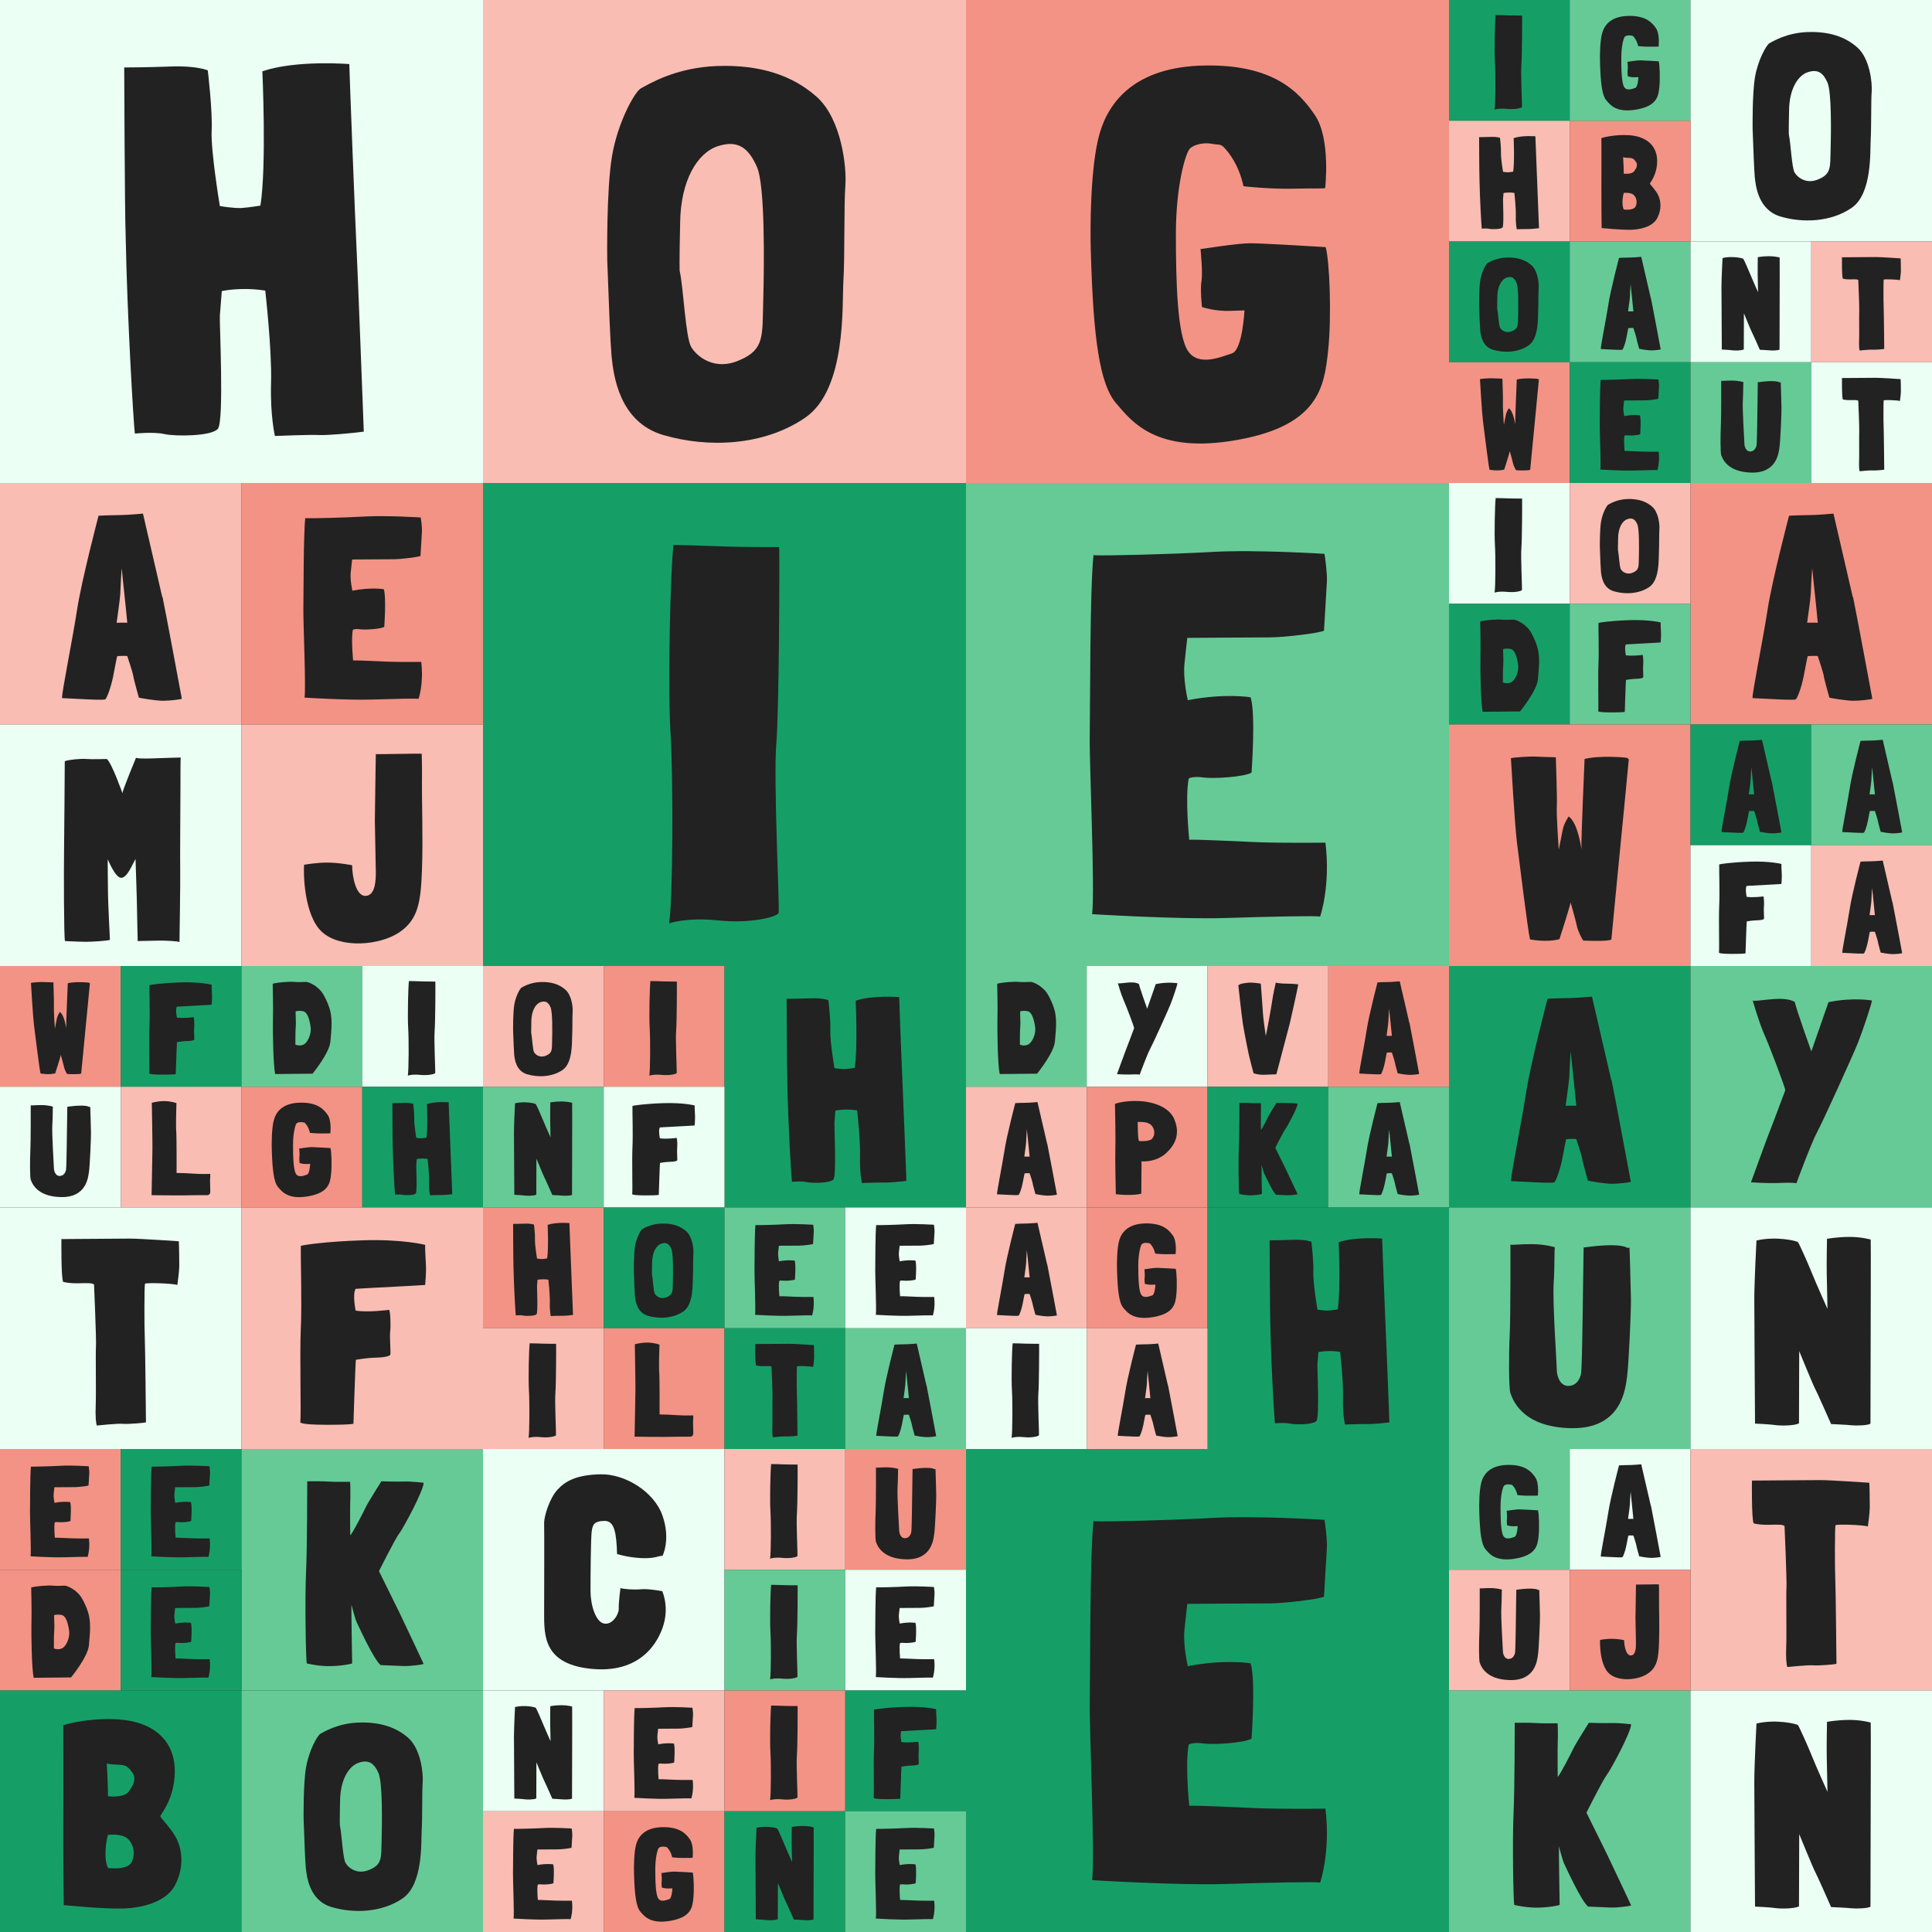 <svg viewBox="0 0 1024 1024"  xmlns="http://www.w3.org/2000/svg">
<rect x="0" y="0" width="1024" height="1024" fill="#333333" stroke="none"/>
<defs>
<g x_x="x" id="alphabet406" fill="#222"><g x_x="x"><rect x="0" y="0" width="256" height="256" fill="#EBFFF4"/>
<g x_x="x" transform="translate(62 25) scale(0.256)"><path d="M18 392 c3 162 16 384 19 408 0 0 39 -4 61 1 s98 5 111 -11 3 -220 4 -234 4 -51 4 -51 c0 0 39 -9 90 -1 0 0 14 123 12 191 s8 110 8 110 c0 0 73 -3 91 -2 s71 -4 93 -7 c0 0 -13 -344 -15 -379 s-15 -371 -15 -382 c0 0 -110 -9 -180 15 0 0 9 195 -4 278 0 0 -24 4 -39 5 s-45 -4 -45 -4 c0 0 -19 -114 -17 -156 s-8 -125 -8 -125 c0 0 -23 -10 -76 -8 s-97 2 -97 2 c0 0 1 302 3 349 Z"/>
</g>
</g>
<g x_x="x"><rect x="256" y="0" width="256" height="256" fill="#F9BDB3"/>
<g x_x="x" transform="translate(318 25) scale(0.256)"><path d="M450 104 c-51 -46 -119 -68 -207 -65 -88 3 -144 39 -158 46 -13 7 -48 70 -60 140 s-10 215 -10 215 c4 109 6 162 9 200 4 38 15 136 107 163 92 27 208 23 294 -36 s76 -234 79 -284 c3 -49 1 -157 4 -196 3 -39 -8 -137 -58 -183 Zm-112 421 c-2 73 3 101 -49 123 -51 23 -88 -7 -100 -27 -12 -20 -16 -122 -24 -158 0 0 -1 -14 1 -100 1 -86 35 -144 78 -158 43 -14 64 5 81 43 s15 204 13 277 Z"/>
</g>
</g>
<g x_x="x"><rect x="512" y="0" width="256" height="256" fill="#F39385"/>
<g x_x="x" transform="translate(570 25) scale(0.256)"><path d="M32 427 c5 175 18 270 52 310 s85 106 252 76 179 -109 187 -183 3 -190 -5 -216 c0 0 -129 -8 -156 -8 s-94 11 -103 12 c0 0 5 49 2 66 s1 54 1 54 c0 0 26 9 57 8 l31 -1 s-4 82 -26 89 -69 28 -91 -5 -25 -141 -25 -242 20 -168 29 -177 30 -13 45 -10 18 -1 27 9 29 34 39 79 c0 0 53 6 103 5 s55 0 66 -1 c0 0 12 -102 -21 -151 S409 35 266 38 69 113 50 179 s-20 194 -18 249 Z"/>
</g>
</g>
<g x_x="x"><rect x="768" y="0" width="64" height="64" fill="#159F67"/>
<g x_x="x" transform="translate(791 6) scale(0.064)"><path d="M27 33 c-6 47 -12 291 -6 386 s5 351 -3 395 c0 0 37 -13 102 -6 s123 -7 125 -16 -11 -279 -5 -348 7 -389 6 -409 c0 0 -72 0 -105 -1 s-107 -4 -115 -3 Z"/>
</g>
</g>
<g x_x="x"><rect x="832" y="0" width="64" height="64" fill="#66CA96"/>
<g x_x="x" transform="translate(846 6) scale(0.064)"><path d="M32 427 c5 175 18 270 52 310 s85 106 252 76 179 -109 187 -183 3 -190 -5 -216 c0 0 -129 -8 -156 -8 s-94 11 -103 12 c0 0 5 49 2 66 s1 54 1 54 c0 0 26 9 57 8 l31 -1 s-4 82 -26 89 -69 28 -91 -5 -25 -141 -25 -242 20 -168 29 -177 30 -13 45 -10 18 -1 27 9 29 34 39 79 c0 0 53 6 103 5 s55 0 66 -1 c0 0 12 -102 -21 -151 S409 35 266 38 69 113 50 179 s-20 194 -18 249 Z"/>
</g>
</g>
<g x_x="x"><rect x="896" y="0" width="128" height="128" fill="#EBFFF4"/>
<g x_x="x" transform="translate(927 12) scale(0.128)"><path d="M450 104 c-51 -46 -119 -68 -207 -65 -88 3 -144 39 -158 46 -13 7 -48 70 -60 140 s-10 215 -10 215 c4 109 6 162 9 200 4 38 15 136 107 163 92 27 208 23 294 -36 s76 -234 79 -284 c3 -49 1 -157 4 -196 3 -39 -8 -137 -58 -183 Zm-112 421 c-2 73 3 101 -49 123 -51 23 -88 -7 -100 -27 -12 -20 -16 -122 -24 -158 0 0 -1 -14 1 -100 1 -86 35 -144 78 -158 43 -14 64 5 81 43 s15 204 13 277 Z"/>
</g>
</g>
<g x_x="x"><rect x="768" y="64" width="64" height="64" fill="#F9BDB3"/>
<g x_x="x" transform="translate(783 70) scale(0.064)"><path d="M18 392 c3 162 16 384 19 408 0 0 39 -4 61 1 s98 5 111 -11 3 -220 4 -234 4 -51 4 -51 c0 0 39 -9 90 -1 0 0 14 123 12 191 s8 110 8 110 c0 0 73 -3 91 -2 s71 -4 93 -7 c0 0 -13 -344 -15 -379 s-15 -371 -15 -382 c0 0 -110 -9 -180 15 0 0 9 195 -4 278 0 0 -24 4 -39 5 s-45 -4 -45 -4 c0 0 -19 -114 -17 -156 s-8 -125 -8 -125 c0 0 -23 -10 -76 -8 s-97 2 -97 2 c0 0 1 302 3 349 Z"/>
</g>
</g>
<g x_x="x"><rect x="832" y="64" width="64" height="64" fill="#F39385"/>
<g x_x="x" transform="translate(848 70) scale(0.064)"><path d="M483 523 c-22 -44 -67 -88 -69 -95 -2 -8 51 -59 59 -165 8 -106 -40 -186 -145 -221 C222 7 67 32 12 50 c0 0 1 334 0 402 s2 343 2 343 c0 0 163 16 240 14 77 -1 183 -24 221 -97 38 -73 29 -144 8 -188 Zm-187 92 c-17 38 -99 26 -99 26 -19 -41 -7 -114 0 -137 0 0 53 -6 78 13 25 19 38 60 21 98 Zm-12 -291 c-22 29 -87 20 -87 20 1 -18 -3 -111 -5 -136 13 5 32 4 55 6 23 1 36 10 51 32 16 22 8 50 -15 78 Z"/>
</g>
</g>
<g x_x="x"><rect x="768" y="128" width="64" height="64" fill="#159F67"/>
<g x_x="x" transform="translate(783 134) scale(0.064)"><path d="M450 104 c-51 -46 -119 -68 -207 -65 -88 3 -144 39 -158 46 -13 7 -48 70 -60 140 s-10 215 -10 215 c4 109 6 162 9 200 4 38 15 136 107 163 92 27 208 23 294 -36 s76 -234 79 -284 c3 -49 1 -157 4 -196 3 -39 -8 -137 -58 -183 Zm-112 421 c-2 73 3 101 -49 123 -51 23 -88 -7 -100 -27 -12 -20 -16 -122 -24 -158 0 0 -1 -14 1 -100 1 -86 35 -144 78 -158 43 -14 64 5 81 43 s15 204 13 277 Z"/>
</g>
</g>
<g x_x="x"><rect x="832" y="128" width="64" height="64" fill="#66CA96"/>
<g x_x="x" transform="translate(848 134) scale(0.064)"><path d="M422 379 c-11 -46 -78 -339 -80 -346 0 0 -67 6 -94 6 s-85 2 -90 3 c0 0 -70 266 -89 390 C50 556 4 781 7 797 c0 0 63 3 82 4 18 1 91 5 97 1 s23 -47 33 -97 c10 -50 14 -77 17 -82 0 0 36 -2 41 0 0 0 23 68 25 83 s23 88 23 89 c1 1 69 13 100 13 s74 -6 78 -8 c0 0 -70 -376 -80 -422 Zm-189 106 c1 -11 14 -97 15 -119 1 -22 3 -71 6 -107 0 0 9 92 11 107 2 15 12 119 12 119 -6 -1 -45 0 -45 0 Z"/>
</g>
</g>
<g x_x="x"><rect x="896" y="128" width="64" height="64" fill="#EBFFF4"/>
<g x_x="x" transform="translate(911 134) scale(0.064)"><path d="M31 43 s-9 170 -9 243 3 503 3 515 c0 0 65 3 83 6 s78 4 99 -7 c0 0 1 -286 1 -299 0 0 58 142 65 154 s67 148 67 148 c0 0 69 3 85 5 s70 1 78 -7 c0 0 1 -404 1 -434 s1 -316 0 -328 c0 0 -37 -11 -88 -11 s-93 8 -93 8 c0 0 -2 109 -1 145 s3 145 3 145 c0 0 -52 -116 -64 -147 s-53 -123 -58 -129 S110 24 31 43 Z"/>
</g>
</g>
<g x_x="x"><rect x="960" y="128" width="64" height="64" fill="#F9BDB3"/>
<g x_x="x" transform="translate(975 134) scale(0.064)"><path d="M20 36 s-2 158 7 178 c0 0 21 7 65 6 s54 -1 63 5 c0 0 10 228 8 257 s1 195 -1 241 1 81 5 86 c0 0 85 -9 107 -7 s90 -4 96 -6 c0 0 -3 -321 -5 -356 s-2 -213 1 -218 113 -2 134 5 c0 0 8 -57 8 -79 s-1 -97 -2 -102 c0 0 -162 -11 -202 -11 s-285 2 -285 2 Z"/>
</g>
</g>
<g x_x="x"><rect x="768" y="192" width="64" height="64" fill="#F39385"/>
<g x_x="x" transform="translate(783 198) scale(0.064)"><path d="M22 46 s16 278 25 349 46 371 54 401 c0 0 67 14 122 -1 0 0 43 -133 46 -152 0 0 22 76 26 97 s22 57 27 61 c0 0 108 5 116 -5 0 0 39 -407 41 -424 s31 -319 31 -321 -6 -6 -9 -7 -110 -11 -174 5 c0 0 -15 340 -13 374 0 0 -14 -110 -53 -136 0 0 -20 29 -25 57 s-16 81 -16 81 c0 0 -10 -144 -8 -180 s-4 -197 -4 -203 c0 0 -77 -2 -89 -3 s-86 3 -98 7 Z"/>
</g>
</g>
<g x_x="x"><rect x="832" y="192" width="64" height="64" fill="#159F67"/>
<g x_x="x" transform="translate(847 198) scale(0.064)"><path d="M22 50 c-8 68 -7 324 -8 377 s11 317 5 368 c0 0 179 11 275 8 s188 -5 197 -3 c0 0 22 -63 11 -153 0 0 -89 1 -140 -1 s-125 -6 -142 -5 c0 0 -9 -88 -1 -127 0 0 9 -5 30 -2 s85 -1 100 -10 c0 0 9 -123 -2 -156 0 0 -53 -9 -130 6 0 0 -10 -43 -7 -74 s6 -55 6 -55 c0 0 139 -1 170 -1 s105 -9 113 -14 c0 0 5 -83 6 -101 s-4 -52 -5 -58 c0 0 -142 -9 -231 -4 s-218 8 -246 7 Z"/>
</g>
</g>
<g x_x="x"><rect x="896" y="192" width="64" height="64" fill="#66CA96"/>
<g x_x="x" transform="translate(911 198) scale(0.064)"><path d="M20 61 s1 294 -3 373 -4 224 3 241 40 141 251 145 225 -164 232 -214 17 -280 16 -321 -5 -204 -6 -212 h-10 s-24 -23 -180 -1 c0 0 -5 328 -5 348 s-3 157 -5 171 -13 52 -51 54 -50 -43 -50 -66 -18 -280 -13 -358 2 -141 5 -150 c0 0 -40 -13 -95 -13 s-74 4 -89 2 Z"/>
</g>
</g>
<g x_x="x"><rect x="960" y="192" width="64" height="64" fill="#EBFFF4"/>
<g x_x="x" transform="translate(975 198) scale(0.064)"><path d="M20 36 s-2 158 7 178 c0 0 21 7 65 6 s54 -1 63 5 c0 0 10 228 8 257 s1 195 -1 241 1 81 5 86 c0 0 85 -9 107 -7 s90 -4 96 -6 c0 0 -3 -321 -5 -356 s-2 -213 1 -218 113 -2 134 5 c0 0 8 -57 8 -79 s-1 -97 -2 -102 c0 0 -162 -11 -202 -11 s-285 2 -285 2 Z"/>
</g>
</g>
<g x_x="x"><rect x="0" y="256" width="128" height="128" fill="#F9BDB3"/>
<g x_x="x" transform="translate(32 268) scale(0.128)"><path d="M422 379 c-11 -46 -78 -339 -80 -346 0 0 -67 6 -94 6 s-85 2 -90 3 c0 0 -70 266 -89 390 C50 556 4 781 7 797 c0 0 63 3 82 4 18 1 91 5 97 1 s23 -47 33 -97 c10 -50 14 -77 17 -82 0 0 36 -2 41 0 0 0 23 68 25 83 s23 88 23 89 c1 1 69 13 100 13 s74 -6 78 -8 c0 0 -70 -376 -80 -422 Zm-189 106 c1 -11 14 -97 15 -119 1 -22 3 -71 6 -107 0 0 9 92 11 107 2 15 12 119 12 119 -6 -1 -45 0 -45 0 Z"/>
</g>
</g>
<g x_x="x"><rect x="128" y="256" width="128" height="128" fill="#F39385"/>
<g x_x="x" transform="translate(159 268) scale(0.128)"><path d="M22 50 c-8 68 -7 324 -8 377 s11 317 5 368 c0 0 179 11 275 8 s188 -5 197 -3 c0 0 22 -63 11 -153 0 0 -89 1 -140 -1 s-125 -6 -142 -5 c0 0 -9 -88 -1 -127 0 0 9 -5 30 -2 s85 -1 100 -10 c0 0 9 -123 -2 -156 0 0 -53 -9 -130 6 0 0 -10 -43 -7 -74 s6 -55 6 -55 c0 0 139 -1 170 -1 s105 -9 113 -14 c0 0 5 -83 6 -101 s-4 -52 -5 -58 c0 0 -142 -9 -231 -4 s-218 8 -246 7 Z"/>
</g>
</g>
<g x_x="x"><rect x="256" y="256" width="256" height="256" fill="#159F67"/>
<g x_x="x" transform="translate(350 281) scale(0.256)"><path d="M27 33 c-6 47 -12 291 -6 386 s5 351 -3 395 c0 0 37 -13 102 -6 s123 -7 125 -16 -11 -279 -5 -348 7 -389 6 -409 c0 0 -72 0 -105 -1 s-107 -4 -115 -3 Z"/>
</g>
</g>
<g x_x="x"><rect x="512" y="256" width="256" height="256" fill="#66CA96"/>
<g x_x="x" transform="translate(574 281) scale(0.256)"><path d="M22 50 c-8 68 -7 324 -8 377 s11 317 5 368 c0 0 179 11 275 8 s188 -5 197 -3 c0 0 22 -63 11 -153 0 0 -89 1 -140 -1 s-125 -6 -142 -5 c0 0 -9 -88 -1 -127 0 0 9 -5 30 -2 s85 -1 100 -10 c0 0 9 -123 -2 -156 0 0 -53 -9 -130 6 0 0 -10 -43 -7 -74 s6 -55 6 -55 c0 0 139 -1 170 -1 s105 -9 113 -14 c0 0 5 -83 6 -101 s-4 -52 -5 -58 c0 0 -142 -9 -231 -4 s-218 8 -246 7 Z"/>
</g>
</g>
<g x_x="x"><rect x="768" y="256" width="64" height="64" fill="#EBFFF4"/>
<g x_x="x" transform="translate(791 262) scale(0.064)"><path d="M27 33 c-6 47 -12 291 -6 386 s5 351 -3 395 c0 0 37 -13 102 -6 s123 -7 125 -16 -11 -279 -5 -348 7 -389 6 -409 c0 0 -72 0 -105 -1 s-107 -4 -115 -3 Z"/>
</g>
</g>
<g x_x="x"><rect x="832" y="256" width="64" height="64" fill="#F9BDB3"/>
<g x_x="x" transform="translate(847 262) scale(0.064)"><path d="M450 104 c-51 -46 -119 -68 -207 -65 -88 3 -144 39 -158 46 -13 7 -48 70 -60 140 s-10 215 -10 215 c4 109 6 162 9 200 4 38 15 136 107 163 92 27 208 23 294 -36 s76 -234 79 -284 c3 -49 1 -157 4 -196 3 -39 -8 -137 -58 -183 Zm-112 421 c-2 73 3 101 -49 123 -51 23 -88 -7 -100 -27 -12 -20 -16 -122 -24 -158 0 0 -1 -14 1 -100 1 -86 35 -144 78 -158 43 -14 64 5 81 43 s15 204 13 277 Z"/>
</g>
</g>
<g x_x="x"><rect x="896" y="256" width="128" height="128" fill="#F39385"/>
<g x_x="x" transform="translate(928 268) scale(0.128)"><path d="M422 379 c-11 -46 -78 -339 -80 -346 0 0 -67 6 -94 6 s-85 2 -90 3 c0 0 -70 266 -89 390 C50 556 4 781 7 797 c0 0 63 3 82 4 18 1 91 5 97 1 s23 -47 33 -97 c10 -50 14 -77 17 -82 0 0 36 -2 41 0 0 0 23 68 25 83 s23 88 23 89 c1 1 69 13 100 13 s74 -6 78 -8 c0 0 -70 -376 -80 -422 Zm-189 106 c1 -11 14 -97 15 -119 1 -22 3 -71 6 -107 0 0 9 92 11 107 2 15 12 119 12 119 -6 -1 -45 0 -45 0 Z"/>
</g>
</g>
<g x_x="x"><rect x="768" y="320" width="64" height="64" fill="#159F67"/>
<g x_x="x" transform="translate(783 326) scale(0.064)"><path d="M485 228 c-43 -102 -61 -117 -92 -144 -31 -27 -73 -44 -87 -46 -14 -1 -63 4 -102 0 -39 -4 -137 3 -180 15 0 0 5 211 2 300 -2 90 2 379 19 448 0 0 296 -3 309 -3 0 0 141 -172 148 -267 s25 -202 -18 -303 ZM279 557 c-31 16 -67 1 -67 1 0 -3 -1 -114 3 -150 3 -36 -2 -91 -1 -126 0 0 28 -9 63 -1 s52 68 61 130 c9 61 -27 131 -58 146 Z"/>
</g>
</g>
<g x_x="x"><rect x="832" y="320" width="64" height="64" fill="#66CA96"/>
<g x_x="x" transform="translate(846 326) scale(0.064)"><path d="M19 65 c-1 60 5 238 0 343 s2 355 -2 386 c0 0 -14 12 111 12 s109 -6 109 -6 c0 0 8 -251 10 -263 0 0 41 -8 82 -9 s56 -7 60 -11 -3 -74 0 -97 1 -80 -4 -90 c0 0 -90 12 -139 3 0 0 -14 -68 0 -90 0 0 135 -8 165 -9 s122 -7 123 -7 c0 0 5 -53 3 -84 s-4 -77 -3 -82 c0 0 -92 -24 -255 -19 S29 62 19 65 Z"/>
</g>
</g>
<g x_x="x"><rect x="0" y="384" width="128" height="128" fill="#EBFFF4"/>
<g x_x="x" transform="translate(31 396) scale(0.128)"><path d="M26 59 s-2 317 -3 377 -1 359 4 367 c0 0 63 3 88 3 s88 -4 98 -8 c0 0 -8 -160 -8 -191 s-2 -138 -1 -143 c0 0 31 78 56 77 s44 -52 59 -78 c0 0 6 177 6 202 s3 129 3 138 c0 0 76 -2 95 -2 s70 2 78 6 c0 0 4 -255 3 -297 s1 -311 1 -339 0 -124 1 -128 c0 0 -81 2 -100 3 s-76 3 -85 -2 c0 0 -57 137 -56 147 0 0 -45 -127 -65 -142 0 0 -61 2 -84 0 s-75 3 -89 9 Z"/>
</g>
</g>
<g x_x="x"><rect x="128" y="384" width="128" height="128" fill="#F9BDB3"/>
<g x_x="x" transform="translate(159 396) scale(0.128)"><path d="M17 486 c-3 30 -2 211 75 280 s239 55 319 1 89 -128 94 -258 -1 -300 0 -360 -1 -122 -1 -122 c0 0 -63 0 -97 1 s-93 1 -93 1 c0 0 -4 247 -4 277 s4 181 4 212 -1 96 -42 98 -56 -82 -56 -127 c0 0 -55 -11 -103 -11 s-95 9 -95 9 Z"/>
</g>
</g>
<g x_x="x"><rect x="768" y="384" width="128" height="128" fill="#F39385"/>
<g x_x="x" transform="translate(798 396) scale(0.128)"><path d="M22 46 s16 278 25 349 46 371 54 401 c0 0 67 14 122 -1 0 0 43 -133 46 -152 0 0 22 76 26 97 s22 57 27 61 c0 0 108 5 116 -5 0 0 39 -407 41 -424 s31 -319 31 -321 -6 -6 -9 -7 -110 -11 -174 5 c0 0 -15 340 -13 374 0 0 -14 -110 -53 -136 0 0 -20 29 -25 57 s-16 81 -16 81 c0 0 -10 -144 -8 -180 s-4 -197 -4 -203 c0 0 -77 -2 -89 -3 s-86 3 -98 7 Z"/>
</g>
</g>
<g x_x="x"><rect x="896" y="384" width="64" height="64" fill="#159F67"/>
<g x_x="x" transform="translate(912 390) scale(0.064)"><path d="M422 379 c-11 -46 -78 -339 -80 -346 0 0 -67 6 -94 6 s-85 2 -90 3 c0 0 -70 266 -89 390 C50 556 4 781 7 797 c0 0 63 3 82 4 18 1 91 5 97 1 s23 -47 33 -97 c10 -50 14 -77 17 -82 0 0 36 -2 41 0 0 0 23 68 25 83 s23 88 23 89 c1 1 69 13 100 13 s74 -6 78 -8 c0 0 -70 -376 -80 -422 Zm-189 106 c1 -11 14 -97 15 -119 1 -22 3 -71 6 -107 0 0 9 92 11 107 2 15 12 119 12 119 -6 -1 -45 0 -45 0 Z"/>
</g>
</g>
<g x_x="x"><rect x="960" y="384" width="64" height="64" fill="#66CA96"/>
<g x_x="x" transform="translate(976 390) scale(0.064)"><path d="M422 379 c-11 -46 -78 -339 -80 -346 0 0 -67 6 -94 6 s-85 2 -90 3 c0 0 -70 266 -89 390 C50 556 4 781 7 797 c0 0 63 3 82 4 18 1 91 5 97 1 s23 -47 33 -97 c10 -50 14 -77 17 -82 0 0 36 -2 41 0 0 0 23 68 25 83 s23 88 23 89 c1 1 69 13 100 13 s74 -6 78 -8 c0 0 -70 -376 -80 -422 Zm-189 106 c1 -11 14 -97 15 -119 1 -22 3 -71 6 -107 0 0 9 92 11 107 2 15 12 119 12 119 -6 -1 -45 0 -45 0 Z"/>
</g>
</g>
<g x_x="x"><rect x="896" y="448" width="64" height="64" fill="#EBFFF4"/>
<g x_x="x" transform="translate(910 454) scale(0.064)"><path d="M19 65 c-1 60 5 238 0 343 s2 355 -2 386 c0 0 -14 12 111 12 s109 -6 109 -6 c0 0 8 -251 10 -263 0 0 41 -8 82 -9 s56 -7 60 -11 -3 -74 0 -97 1 -80 -4 -90 c0 0 -90 12 -139 3 0 0 -14 -68 0 -90 0 0 135 -8 165 -9 s122 -7 123 -7 c0 0 5 -53 3 -84 s-4 -77 -3 -82 c0 0 -92 -24 -255 -19 S29 62 19 65 Z"/>
</g>
</g>
<g x_x="x"><rect x="960" y="448" width="64" height="64" fill="#F9BDB3"/>
<g x_x="x" transform="translate(976 454) scale(0.064)"><path d="M422 379 c-11 -46 -78 -339 -80 -346 0 0 -67 6 -94 6 s-85 2 -90 3 c0 0 -70 266 -89 390 C50 556 4 781 7 797 c0 0 63 3 82 4 18 1 91 5 97 1 s23 -47 33 -97 c10 -50 14 -77 17 -82 0 0 36 -2 41 0 0 0 23 68 25 83 s23 88 23 89 c1 1 69 13 100 13 s74 -6 78 -8 c0 0 -70 -376 -80 -422 Zm-189 106 c1 -11 14 -97 15 -119 1 -22 3 -71 6 -107 0 0 9 92 11 107 2 15 12 119 12 119 -6 -1 -45 0 -45 0 Z"/>
</g>
</g>
<g x_x="x"><rect x="0" y="512" width="64" height="64" fill="#F39385"/>
<g x_x="x" transform="translate(15 518) scale(0.064)"><path d="M22 46 s16 278 25 349 46 371 54 401 c0 0 67 14 122 -1 0 0 43 -133 46 -152 0 0 22 76 26 97 s22 57 27 61 c0 0 108 5 116 -5 0 0 39 -407 41 -424 s31 -319 31 -321 -6 -6 -9 -7 -110 -11 -174 5 c0 0 -15 340 -13 374 0 0 -14 -110 -53 -136 0 0 -20 29 -25 57 s-16 81 -16 81 c0 0 -10 -144 -8 -180 s-4 -197 -4 -203 c0 0 -77 -2 -89 -3 s-86 3 -98 7 Z"/>
</g>
</g>
<g x_x="x"><rect x="64" y="512" width="64" height="64" fill="#159F67"/>
<g x_x="x" transform="translate(78 518) scale(0.064)"><path d="M19 65 c-1 60 5 238 0 343 s2 355 -2 386 c0 0 -14 12 111 12 s109 -6 109 -6 c0 0 8 -251 10 -263 0 0 41 -8 82 -9 s56 -7 60 -11 -3 -74 0 -97 1 -80 -4 -90 c0 0 -90 12 -139 3 0 0 -14 -68 0 -90 0 0 135 -8 165 -9 s122 -7 123 -7 c0 0 5 -53 3 -84 s-4 -77 -3 -82 c0 0 -92 -24 -255 -19 S29 62 19 65 Z"/>
</g>
</g>
<g x_x="x"><rect x="128" y="512" width="64" height="64" fill="#66CA96"/>
<g x_x="x" transform="translate(143 518) scale(0.064)"><path d="M485 228 c-43 -102 -61 -117 -92 -144 -31 -27 -73 -44 -87 -46 -14 -1 -63 4 -102 0 -39 -4 -137 3 -180 15 0 0 5 211 2 300 -2 90 2 379 19 448 0 0 296 -3 309 -3 0 0 141 -172 148 -267 s25 -202 -18 -303 ZM279 557 c-31 16 -67 1 -67 1 0 -3 -1 -114 3 -150 3 -36 -2 -91 -1 -126 0 0 28 -9 63 -1 s52 68 61 130 c9 61 -27 131 -58 146 Z"/>
</g>
</g>
<g x_x="x"><rect x="192" y="512" width="64" height="64" fill="#EBFFF4"/>
<g x_x="x" transform="translate(215 518) scale(0.064)"><path d="M27 33 c-6 47 -12 291 -6 386 s5 351 -3 395 c0 0 37 -13 102 -6 s123 -7 125 -16 -11 -279 -5 -348 7 -389 6 -409 c0 0 -72 0 -105 -1 s-107 -4 -115 -3 Z"/>
</g>
</g>
<g x_x="x"><rect x="256" y="512" width="64" height="64" fill="#F9BDB3"/>
<g x_x="x" transform="translate(271 518) scale(0.064)"><path d="M450 104 c-51 -46 -119 -68 -207 -65 -88 3 -144 39 -158 46 -13 7 -48 70 -60 140 s-10 215 -10 215 c4 109 6 162 9 200 4 38 15 136 107 163 92 27 208 23 294 -36 s76 -234 79 -284 c3 -49 1 -157 4 -196 3 -39 -8 -137 -58 -183 Zm-112 421 c-2 73 3 101 -49 123 -51 23 -88 -7 -100 -27 -12 -20 -16 -122 -24 -158 0 0 -1 -14 1 -100 1 -86 35 -144 78 -158 43 -14 64 5 81 43 s15 204 13 277 Z"/>
</g>
</g>
<g x_x="x"><rect x="320" y="512" width="64" height="64" fill="#F39385"/>
<g x_x="x" transform="translate(343 518) scale(0.064)"><path d="M27 33 c-6 47 -12 291 -6 386 s5 351 -3 395 c0 0 37 -13 102 -6 s123 -7 125 -16 -11 -279 -5 -348 7 -389 6 -409 c0 0 -72 0 -105 -1 s-107 -4 -115 -3 Z"/>
</g>
</g>
<g x_x="x"><rect x="384" y="512" width="128" height="128" fill="#159F67"/>
<g x_x="x" transform="translate(415 524) scale(0.128)"><path d="M18 392 c3 162 16 384 19 408 0 0 39 -4 61 1 s98 5 111 -11 3 -220 4 -234 4 -51 4 -51 c0 0 39 -9 90 -1 0 0 14 123 12 191 s8 110 8 110 c0 0 73 -3 91 -2 s71 -4 93 -7 c0 0 -13 -344 -15 -379 s-15 -371 -15 -382 c0 0 -110 -9 -180 15 0 0 9 195 -4 278 0 0 -24 4 -39 5 s-45 -4 -45 -4 c0 0 -19 -114 -17 -156 s-8 -125 -8 -125 c0 0 -23 -10 -76 -8 s-97 2 -97 2 c0 0 1 302 3 349 Z"/>
</g>
</g>
<g x_x="x"><rect x="512" y="512" width="64" height="64" fill="#66CA96"/>
<g x_x="x" transform="translate(527 518) scale(0.064)"><path d="M485 228 c-43 -102 -61 -117 -92 -144 -31 -27 -73 -44 -87 -46 -14 -1 -63 4 -102 0 -39 -4 -137 3 -180 15 0 0 5 211 2 300 -2 90 2 379 19 448 0 0 296 -3 309 -3 0 0 141 -172 148 -267 s25 -202 -18 -303 ZM279 557 c-31 16 -67 1 -67 1 0 -3 -1 -114 3 -150 3 -36 -2 -91 -1 -126 0 0 28 -9 63 -1 s52 68 61 130 c9 61 -27 131 -58 146 Z"/>
</g>
</g>
<g x_x="x"><rect x="576" y="512" width="64" height="64" fill="#EBFFF4"/>
<g x_x="x" transform="translate(591 518) scale(0.064)"><path d="M23 48 s25 89 48 141 87 220 87 232 c0 0 -59 158 -67 177 S18 797 16 802 c0 0 66 4 100 3 s74 -3 88 1 c0 0 63 -170 85 -210 S438 277 459 224 s57 -161 58 -175 c0 0 -78 -14 -180 7 0 0 -69 199 -71 204 0 0 -66 -184 -68 -204 0 0 -21 -18 -85 -13 s-64 8 -91 7 Z"/>
</g>
</g>
<g x_x="x"><rect x="640" y="512" width="64" height="64" fill="#F9BDB3"/>
<g x_x="x" transform="translate(655 518) scale(0.064)"><path d="M21 66 s26 245 38 321 47 250 53 272 33 132 35 135 51 15 90 13 94 -4 99 -4 c0 0 104 -394 111 -421 S518 69 517 57 c0 0 -15 1 -23 -1 s-66 -4 -91 -4 -63 -5 -72 -8 c0 0 -25 112 -29 146 s-49 286 -54 295 c0 0 -22 -152 -23 -183 s-18 -244 -18 -250 c0 0 -69 -12 -108 -7 s-66 8 -76 21 Z"/>
</g>
</g>
<g x_x="x"><rect x="704" y="512" width="64" height="64" fill="#F39385"/>
<g x_x="x" transform="translate(720 518) scale(0.064)"><path d="M422 379 c-11 -46 -78 -339 -80 -346 0 0 -67 6 -94 6 s-85 2 -90 3 c0 0 -70 266 -89 390 C50 556 4 781 7 797 c0 0 63 3 82 4 18 1 91 5 97 1 s23 -47 33 -97 c10 -50 14 -77 17 -82 0 0 36 -2 41 0 0 0 23 68 25 83 s23 88 23 89 c1 1 69 13 100 13 s74 -6 78 -8 c0 0 -70 -376 -80 -422 Zm-189 106 c1 -11 14 -97 15 -119 1 -22 3 -71 6 -107 0 0 9 92 11 107 2 15 12 119 12 119 -6 -1 -45 0 -45 0 Z"/>
</g>
</g>
<g x_x="x"><rect x="768" y="512" width="128" height="128" fill="#159F67"/>
<g x_x="x" transform="translate(800 524) scale(0.128)"><path d="M422 379 c-11 -46 -78 -339 -80 -346 0 0 -67 6 -94 6 s-85 2 -90 3 c0 0 -70 266 -89 390 C50 556 4 781 7 797 c0 0 63 3 82 4 18 1 91 5 97 1 s23 -47 33 -97 c10 -50 14 -77 17 -82 0 0 36 -2 41 0 0 0 23 68 25 83 s23 88 23 89 c1 1 69 13 100 13 s74 -6 78 -8 c0 0 -70 -376 -80 -422 Zm-189 106 c1 -11 14 -97 15 -119 1 -22 3 -71 6 -107 0 0 9 92 11 107 2 15 12 119 12 119 -6 -1 -45 0 -45 0 Z"/>
</g>
</g>
<g x_x="x"><rect x="896" y="512" width="128" height="128" fill="#66CA96"/>
<g x_x="x" transform="translate(926 524) scale(0.128)"><path d="M23 48 s25 89 48 141 87 220 87 232 c0 0 -59 158 -67 177 S18 797 16 802 c0 0 66 4 100 3 s74 -3 88 1 c0 0 63 -170 85 -210 S438 277 459 224 s57 -161 58 -175 c0 0 -78 -14 -180 7 0 0 -69 199 -71 204 0 0 -66 -184 -68 -204 0 0 -21 -18 -85 -13 s-64 8 -91 7 Z"/>
</g>
</g>
<g x_x="x"><rect x="0" y="576" width="64" height="64" fill="#EBFFF4"/>
<g x_x="x" transform="translate(15 582) scale(0.064)"><path d="M20 61 s1 294 -3 373 -4 224 3 241 40 141 251 145 225 -164 232 -214 17 -280 16 -321 -5 -204 -6 -212 h-10 s-24 -23 -180 -1 c0 0 -5 328 -5 348 s-3 157 -5 171 -13 52 -51 54 -50 -43 -50 -66 -18 -280 -13 -358 2 -141 5 -150 c0 0 -40 -13 -95 -13 s-74 4 -89 2 Z"/>
</g>
</g>
<g x_x="x"><rect x="64" y="576" width="64" height="64" fill="#F9BDB3"/>
<g x_x="x" transform="translate(79 582) scale(0.064)"><path d="M23 39 s6 342 5 379 -6 376 -7 386 c0 0 202 3 254 2 s183 -3 203 -2 30 -11 29 -32 -2 -79 -2 -90 4 -45 1 -54 c0 0 -83 2 -115 -1 s-153 -8 -163 -7 c0 0 1 -303 -3 -348 s1 -222 2 -230 c0 0 -45 -17 -101 -17 S23 39 23 39 Z"/>
</g>
</g>
<g x_x="x"><rect x="128" y="576" width="64" height="64" fill="#F39385"/>
<g x_x="x" transform="translate(142 582) scale(0.064)"><path d="M32 427 c5 175 18 270 52 310 s85 106 252 76 179 -109 187 -183 3 -190 -5 -216 c0 0 -129 -8 -156 -8 s-94 11 -103 12 c0 0 5 49 2 66 s1 54 1 54 c0 0 26 9 57 8 l31 -1 s-4 82 -26 89 -69 28 -91 -5 -25 -141 -25 -242 20 -168 29 -177 30 -13 45 -10 18 -1 27 9 29 34 39 79 c0 0 53 6 103 5 s55 0 66 -1 c0 0 12 -102 -21 -151 S409 35 266 38 69 113 50 179 s-20 194 -18 249 Z"/>
</g>
</g>
<g x_x="x"><rect x="192" y="576" width="64" height="64" fill="#159F67"/>
<g x_x="x" transform="translate(207 582) scale(0.064)"><path d="M18 392 c3 162 16 384 19 408 0 0 39 -4 61 1 s98 5 111 -11 3 -220 4 -234 4 -51 4 -51 c0 0 39 -9 90 -1 0 0 14 123 12 191 s8 110 8 110 c0 0 73 -3 91 -2 s71 -4 93 -7 c0 0 -13 -344 -15 -379 s-15 -371 -15 -382 c0 0 -110 -9 -180 15 0 0 9 195 -4 278 0 0 -24 4 -39 5 s-45 -4 -45 -4 c0 0 -19 -114 -17 -156 s-8 -125 -8 -125 c0 0 -23 -10 -76 -8 s-97 2 -97 2 c0 0 1 302 3 349 Z"/>
</g>
</g>
<g x_x="x"><rect x="256" y="576" width="64" height="64" fill="#66CA96"/>
<g x_x="x" transform="translate(271 582) scale(0.064)"><path d="M31 43 s-9 170 -9 243 3 503 3 515 c0 0 65 3 83 6 s78 4 99 -7 c0 0 1 -286 1 -299 0 0 58 142 65 154 s67 148 67 148 c0 0 69 3 85 5 s70 1 78 -7 c0 0 1 -404 1 -434 s1 -316 0 -328 c0 0 -37 -11 -88 -11 s-93 8 -93 8 c0 0 -2 109 -1 145 s3 145 3 145 c0 0 -52 -116 -64 -147 s-53 -123 -58 -129 S110 24 31 43 Z"/>
</g>
</g>
<g x_x="x"><rect x="320" y="576" width="64" height="64" fill="#EBFFF4"/>
<g x_x="x" transform="translate(334 582) scale(0.064)"><path d="M19 65 c-1 60 5 238 0 343 s2 355 -2 386 c0 0 -14 12 111 12 s109 -6 109 -6 c0 0 8 -251 10 -263 0 0 41 -8 82 -9 s56 -7 60 -11 -3 -74 0 -97 1 -80 -4 -90 c0 0 -90 12 -139 3 0 0 -14 -68 0 -90 0 0 135 -8 165 -9 s122 -7 123 -7 c0 0 5 -53 3 -84 s-4 -77 -3 -82 c0 0 -92 -24 -255 -19 S29 62 19 65 Z"/>
</g>
</g>
<g x_x="x"><rect x="512" y="576" width="64" height="64" fill="#F9BDB3"/>
<g x_x="x" transform="translate(528 582) scale(0.064)"><path d="M422 379 c-11 -46 -78 -339 -80 -346 0 0 -67 6 -94 6 s-85 2 -90 3 c0 0 -70 266 -89 390 C50 556 4 781 7 797 c0 0 63 3 82 4 18 1 91 5 97 1 s23 -47 33 -97 c10 -50 14 -77 17 -82 0 0 36 -2 41 0 0 0 23 68 25 83 s23 88 23 89 c1 1 69 13 100 13 s74 -6 78 -8 c0 0 -70 -376 -80 -422 Zm-189 106 c1 -11 14 -97 15 -119 1 -22 3 -71 6 -107 0 0 9 92 11 107 2 15 12 119 12 119 -6 -1 -45 0 -45 0 Z"/>
</g>
</g>
<g x_x="x"><rect x="576" y="576" width="64" height="64" fill="#F39385"/>
<g x_x="x" transform="translate(590 582) scale(0.064)"><path d="M507 176 C466 79 345 32 218 25 S15 48 15 48 c0 0 0 1 0 2 1 26 6 314 3 376 -3 65 4 357 4 370 0 0 55 7 109 6 54 -1 72 -4 81 -6 10 -2 19 -4 21 -4 0 0 1 -138 1 -161 s2 -99 0 -107 c0 0 120 13 209 -72 90 -85 105 -179 63 -276 Zm-185 161 c-22 26 -109 19 -109 19 -4 -10 -8 -53 -8 -74 s-2 -84 -2 -84 c105 -5 120 31 131 55 s10 58 -12 84 Z"/>
</g>
</g>
<g x_x="x"><rect x="640" y="576" width="64" height="64" fill="#159F67"/>
<g x_x="x" transform="translate(655 582) scale(0.064)"><path d="M30 41 s0 272 -5 377 -1 357 3 376 c0 0 53 14 110 11 s78 -11 78 -11 c0 0 -4 -229 -3 -243 0 0 15 59 22 73 s70 154 99 177 c0 0 67 3 94 4 s82 -6 84 -9 c0 0 -81 -173 -101 -214 s-84 -170 -84 -170 c0 0 67 -134 84 -156 s101 -178 101 -210 c0 0 -49 -6 -83 -5 s-84 -1 -92 -1 c0 0 -54 85 -64 106 s-55 109 -65 118 c0 0 -1 -119 0 -138 s1 -82 -1 -84 c0 0 -69 1 -91 -1 s-87 -1 -87 -1 Z"/>
</g>
</g>
<g x_x="x"><rect x="704" y="576" width="64" height="64" fill="#66CA96"/>
<g x_x="x" transform="translate(720 582) scale(0.064)"><path d="M422 379 c-11 -46 -78 -339 -80 -346 0 0 -67 6 -94 6 s-85 2 -90 3 c0 0 -70 266 -89 390 C50 556 4 781 7 797 c0 0 63 3 82 4 18 1 91 5 97 1 s23 -47 33 -97 c10 -50 14 -77 17 -82 0 0 36 -2 41 0 0 0 23 68 25 83 s23 88 23 89 c1 1 69 13 100 13 s74 -6 78 -8 c0 0 -70 -376 -80 -422 Zm-189 106 c1 -11 14 -97 15 -119 1 -22 3 -71 6 -107 0 0 9 92 11 107 2 15 12 119 12 119 -6 -1 -45 0 -45 0 Z"/>
</g>
</g>
<g x_x="x"><rect x="0" y="640" width="128" height="128" fill="#EBFFF4"/>
<g x_x="x" transform="translate(30 652) scale(0.128)"><path d="M20 36 s-2 158 7 178 c0 0 21 7 65 6 s54 -1 63 5 c0 0 10 228 8 257 s1 195 -1 241 1 81 5 86 c0 0 85 -9 107 -7 s90 -4 96 -6 c0 0 -3 -321 -5 -356 s-2 -213 1 -218 113 -2 134 5 c0 0 8 -57 8 -79 s-1 -97 -2 -102 c0 0 -162 -11 -202 -11 s-285 2 -285 2 Z"/>
</g>
</g>
<g x_x="x"><rect x="128" y="640" width="128" height="128" fill="#F9BDB3"/>
<g x_x="x" transform="translate(157 652) scale(0.128)"><path d="M19 65 c-1 60 5 238 0 343 s2 355 -2 386 c0 0 -14 12 111 12 s109 -6 109 -6 c0 0 8 -251 10 -263 0 0 41 -8 82 -9 s56 -7 60 -11 -3 -74 0 -97 1 -80 -4 -90 c0 0 -90 12 -139 3 0 0 -14 -68 0 -90 0 0 135 -8 165 -9 s122 -7 123 -7 c0 0 5 -53 3 -84 s-4 -77 -3 -82 c0 0 -92 -24 -255 -19 S29 62 19 65 Z"/>
</g>
</g>
<g x_x="x"><rect x="256" y="640" width="64" height="64" fill="#F39385"/>
<g x_x="x" transform="translate(271 646) scale(0.064)"><path d="M18 392 c3 162 16 384 19 408 0 0 39 -4 61 1 s98 5 111 -11 3 -220 4 -234 4 -51 4 -51 c0 0 39 -9 90 -1 0 0 14 123 12 191 s8 110 8 110 c0 0 73 -3 91 -2 s71 -4 93 -7 c0 0 -13 -344 -15 -379 s-15 -371 -15 -382 c0 0 -110 -9 -180 15 0 0 9 195 -4 278 0 0 -24 4 -39 5 s-45 -4 -45 -4 c0 0 -19 -114 -17 -156 s-8 -125 -8 -125 c0 0 -23 -10 -76 -8 s-97 2 -97 2 c0 0 1 302 3 349 Z"/>
</g>
</g>
<g x_x="x"><rect x="320" y="640" width="64" height="64" fill="#159F67"/>
<g x_x="x" transform="translate(335 646) scale(0.064)"><path d="M450 104 c-51 -46 -119 -68 -207 -65 -88 3 -144 39 -158 46 -13 7 -48 70 -60 140 s-10 215 -10 215 c4 109 6 162 9 200 4 38 15 136 107 163 92 27 208 23 294 -36 s76 -234 79 -284 c3 -49 1 -157 4 -196 3 -39 -8 -137 -58 -183 Zm-112 421 c-2 73 3 101 -49 123 -51 23 -88 -7 -100 -27 -12 -20 -16 -122 -24 -158 0 0 -1 -14 1 -100 1 -86 35 -144 78 -158 43 -14 64 5 81 43 s15 204 13 277 Z"/>
</g>
</g>
<g x_x="x"><rect x="384" y="640" width="64" height="64" fill="#66CA96"/>
<g x_x="x" transform="translate(399 646) scale(0.064)"><path d="M22 50 c-8 68 -7 324 -8 377 s11 317 5 368 c0 0 179 11 275 8 s188 -5 197 -3 c0 0 22 -63 11 -153 0 0 -89 1 -140 -1 s-125 -6 -142 -5 c0 0 -9 -88 -1 -127 0 0 9 -5 30 -2 s85 -1 100 -10 c0 0 9 -123 -2 -156 0 0 -53 -9 -130 6 0 0 -10 -43 -7 -74 s6 -55 6 -55 c0 0 139 -1 170 -1 s105 -9 113 -14 c0 0 5 -83 6 -101 s-4 -52 -5 -58 c0 0 -142 -9 -231 -4 s-218 8 -246 7 Z"/>
</g>
</g>
<g x_x="x"><rect x="448" y="640" width="64" height="64" fill="#EBFFF4"/>
<g x_x="x" transform="translate(463 646) scale(0.064)"><path d="M22 50 c-8 68 -7 324 -8 377 s11 317 5 368 c0 0 179 11 275 8 s188 -5 197 -3 c0 0 22 -63 11 -153 0 0 -89 1 -140 -1 s-125 -6 -142 -5 c0 0 -9 -88 -1 -127 0 0 9 -5 30 -2 s85 -1 100 -10 c0 0 9 -123 -2 -156 0 0 -53 -9 -130 6 0 0 -10 -43 -7 -74 s6 -55 6 -55 c0 0 139 -1 170 -1 s105 -9 113 -14 c0 0 5 -83 6 -101 s-4 -52 -5 -58 c0 0 -142 -9 -231 -4 s-218 8 -246 7 Z"/>
</g>
</g>
<g x_x="x"><rect x="512" y="640" width="64" height="64" fill="#F9BDB3"/>
<g x_x="x" transform="translate(528 646) scale(0.064)"><path d="M422 379 c-11 -46 -78 -339 -80 -346 0 0 -67 6 -94 6 s-85 2 -90 3 c0 0 -70 266 -89 390 C50 556 4 781 7 797 c0 0 63 3 82 4 18 1 91 5 97 1 s23 -47 33 -97 c10 -50 14 -77 17 -82 0 0 36 -2 41 0 0 0 23 68 25 83 s23 88 23 89 c1 1 69 13 100 13 s74 -6 78 -8 c0 0 -70 -376 -80 -422 Zm-189 106 c1 -11 14 -97 15 -119 1 -22 3 -71 6 -107 0 0 9 92 11 107 2 15 12 119 12 119 -6 -1 -45 0 -45 0 Z"/>
</g>
</g>
<g x_x="x"><rect x="576" y="640" width="64" height="64" fill="#F39385"/>
<g x_x="x" transform="translate(590 646) scale(0.064)"><path d="M32 427 c5 175 18 270 52 310 s85 106 252 76 179 -109 187 -183 3 -190 -5 -216 c0 0 -129 -8 -156 -8 s-94 11 -103 12 c0 0 5 49 2 66 s1 54 1 54 c0 0 26 9 57 8 l31 -1 s-4 82 -26 89 -69 28 -91 -5 -25 -141 -25 -242 20 -168 29 -177 30 -13 45 -10 18 -1 27 9 29 34 39 79 c0 0 53 6 103 5 s55 0 66 -1 c0 0 12 -102 -21 -151 S409 35 266 38 69 113 50 179 s-20 194 -18 249 Z"/>
</g>
</g>
<g x_x="x"><rect x="640" y="640" width="128" height="128" fill="#159F67"/>
<g x_x="x" transform="translate(671 652) scale(0.128)"><path d="M18 392 c3 162 16 384 19 408 0 0 39 -4 61 1 s98 5 111 -11 3 -220 4 -234 4 -51 4 -51 c0 0 39 -9 90 -1 0 0 14 123 12 191 s8 110 8 110 c0 0 73 -3 91 -2 s71 -4 93 -7 c0 0 -13 -344 -15 -379 s-15 -371 -15 -382 c0 0 -110 -9 -180 15 0 0 9 195 -4 278 0 0 -24 4 -39 5 s-45 -4 -45 -4 c0 0 -19 -114 -17 -156 s-8 -125 -8 -125 c0 0 -23 -10 -76 -8 s-97 2 -97 2 c0 0 1 302 3 349 Z"/>
</g>
</g>
<g x_x="x"><rect x="768" y="640" width="128" height="128" fill="#66CA96"/>
<g x_x="x" transform="translate(798 652) scale(0.128)"><path d="M20 61 s1 294 -3 373 -4 224 3 241 40 141 251 145 225 -164 232 -214 17 -280 16 -321 -5 -204 -6 -212 h-10 s-24 -23 -180 -1 c0 0 -5 328 -5 348 s-3 157 -5 171 -13 52 -51 54 -50 -43 -50 -66 -18 -280 -13 -358 2 -141 5 -150 c0 0 -40 -13 -95 -13 s-74 4 -89 2 Z"/>
</g>
</g>
<g x_x="x"><rect x="896" y="640" width="128" height="128" fill="#EBFFF4"/>
<g x_x="x" transform="translate(927 652) scale(0.128)"><path d="M31 43 s-9 170 -9 243 3 503 3 515 c0 0 65 3 83 6 s78 4 99 -7 c0 0 1 -286 1 -299 0 0 58 142 65 154 s67 148 67 148 c0 0 69 3 85 5 s70 1 78 -7 c0 0 1 -404 1 -434 s1 -316 0 -328 c0 0 -37 -11 -88 -11 s-93 8 -93 8 c0 0 -2 109 -1 145 s3 145 3 145 c0 0 -52 -116 -64 -147 s-53 -123 -58 -129 S110 24 31 43 Z"/>
</g>
</g>
<g x_x="x"><rect x="256" y="704" width="64" height="64" fill="#F9BDB3"/>
<g x_x="x" transform="translate(279 710) scale(0.064)"><path d="M27 33 c-6 47 -12 291 -6 386 s5 351 -3 395 c0 0 37 -13 102 -6 s123 -7 125 -16 -11 -279 -5 -348 7 -389 6 -409 c0 0 -72 0 -105 -1 s-107 -4 -115 -3 Z"/>
</g>
</g>
<g x_x="x"><rect x="320" y="704" width="64" height="64" fill="#F39385"/>
<g x_x="x" transform="translate(335 710) scale(0.064)"><path d="M23 39 s6 342 5 379 -6 376 -7 386 c0 0 202 3 254 2 s183 -3 203 -2 30 -11 29 -32 -2 -79 -2 -90 4 -45 1 -54 c0 0 -83 2 -115 -1 s-153 -8 -163 -7 c0 0 1 -303 -3 -348 s1 -222 2 -230 c0 0 -45 -17 -101 -17 S23 39 23 39 Z"/>
</g>
</g>
<g x_x="x"><rect x="384" y="704" width="64" height="64" fill="#159F67"/>
<g x_x="x" transform="translate(399 710) scale(0.064)"><path d="M20 36 s-2 158 7 178 c0 0 21 7 65 6 s54 -1 63 5 c0 0 10 228 8 257 s1 195 -1 241 1 81 5 86 c0 0 85 -9 107 -7 s90 -4 96 -6 c0 0 -3 -321 -5 -356 s-2 -213 1 -218 113 -2 134 5 c0 0 8 -57 8 -79 s-1 -97 -2 -102 c0 0 -162 -11 -202 -11 s-285 2 -285 2 Z"/>
</g>
</g>
<g x_x="x"><rect x="448" y="704" width="64" height="64" fill="#66CA96"/>
<g x_x="x" transform="translate(464 710) scale(0.064)"><path d="M422 379 c-11 -46 -78 -339 -80 -346 0 0 -67 6 -94 6 s-85 2 -90 3 c0 0 -70 266 -89 390 C50 556 4 781 7 797 c0 0 63 3 82 4 18 1 91 5 97 1 s23 -47 33 -97 c10 -50 14 -77 17 -82 0 0 36 -2 41 0 0 0 23 68 25 83 s23 88 23 89 c1 1 69 13 100 13 s74 -6 78 -8 c0 0 -70 -376 -80 -422 Zm-189 106 c1 -11 14 -97 15 -119 1 -22 3 -71 6 -107 0 0 9 92 11 107 2 15 12 119 12 119 -6 -1 -45 0 -45 0 Z"/>
</g>
</g>
<g x_x="x"><rect x="512" y="704" width="64" height="64" fill="#EBFFF4"/>
<g x_x="x" transform="translate(535 710) scale(0.064)"><path d="M27 33 c-6 47 -12 291 -6 386 s5 351 -3 395 c0 0 37 -13 102 -6 s123 -7 125 -16 -11 -279 -5 -348 7 -389 6 -409 c0 0 -72 0 -105 -1 s-107 -4 -115 -3 Z"/>
</g>
</g>
<g x_x="x"><rect x="576" y="704" width="64" height="64" fill="#F9BDB3"/>
<g x_x="x" transform="translate(592 710) scale(0.064)"><path d="M422 379 c-11 -46 -78 -339 -80 -346 0 0 -67 6 -94 6 s-85 2 -90 3 c0 0 -70 266 -89 390 C50 556 4 781 7 797 c0 0 63 3 82 4 18 1 91 5 97 1 s23 -47 33 -97 c10 -50 14 -77 17 -82 0 0 36 -2 41 0 0 0 23 68 25 83 s23 88 23 89 c1 1 69 13 100 13 s74 -6 78 -8 c0 0 -70 -376 -80 -422 Zm-189 106 c1 -11 14 -97 15 -119 1 -22 3 -71 6 -107 0 0 9 92 11 107 2 15 12 119 12 119 -6 -1 -45 0 -45 0 Z"/>
</g>
</g>
<g x_x="x"><rect x="0" y="768" width="64" height="64" fill="#F39385"/>
<g x_x="x" transform="translate(15 774) scale(0.064)"><path d="M22 50 c-8 68 -7 324 -8 377 s11 317 5 368 c0 0 179 11 275 8 s188 -5 197 -3 c0 0 22 -63 11 -153 0 0 -89 1 -140 -1 s-125 -6 -142 -5 c0 0 -9 -88 -1 -127 0 0 9 -5 30 -2 s85 -1 100 -10 c0 0 9 -123 -2 -156 0 0 -53 -9 -130 6 0 0 -10 -43 -7 -74 s6 -55 6 -55 c0 0 139 -1 170 -1 s105 -9 113 -14 c0 0 5 -83 6 -101 s-4 -52 -5 -58 c0 0 -142 -9 -231 -4 s-218 8 -246 7 Z"/>
</g>
</g>
<g x_x="x"><rect x="64" y="768" width="64" height="64" fill="#159F67"/>
<g x_x="x" transform="translate(79 774) scale(0.064)"><path d="M22 50 c-8 68 -7 324 -8 377 s11 317 5 368 c0 0 179 11 275 8 s188 -5 197 -3 c0 0 22 -63 11 -153 0 0 -89 1 -140 -1 s-125 -6 -142 -5 c0 0 -9 -88 -1 -127 0 0 9 -5 30 -2 s85 -1 100 -10 c0 0 9 -123 -2 -156 0 0 -53 -9 -130 6 0 0 -10 -43 -7 -74 s6 -55 6 -55 c0 0 139 -1 170 -1 s105 -9 113 -14 c0 0 5 -83 6 -101 s-4 -52 -5 -58 c0 0 -142 -9 -231 -4 s-218 8 -246 7 Z"/>
</g>
</g>
<g x_x="x"><rect x="128" y="768" width="128" height="128" fill="#66CA96"/>
<g x_x="x" transform="translate(159 780) scale(0.128)"><path d="M30 41 s0 272 -5 377 -1 357 3 376 c0 0 53 14 110 11 s78 -11 78 -11 c0 0 -4 -229 -3 -243 0 0 15 59 22 73 s70 154 99 177 c0 0 67 3 94 4 s82 -6 84 -9 c0 0 -81 -173 -101 -214 s-84 -170 -84 -170 c0 0 67 -134 84 -156 s101 -178 101 -210 c0 0 -49 -6 -83 -5 s-84 -1 -92 -1 c0 0 -54 85 -64 106 s-55 109 -65 118 c0 0 -1 -119 0 -138 s1 -82 -1 -84 c0 0 -69 1 -91 -1 s-87 -1 -87 -1 Z"/>
</g>
</g>
<g x_x="x"><rect x="256" y="768" width="128" height="128" fill="#EBFFF4"/>
<g x_x="x" transform="translate(287 780) scale(0.128)"><path d="M11 561 c1 99 -17 232 190 255 s283 -107 305 -184 -6 -137 -6 -137 c0 0 -57 -11 -88 -8 s-75 -1 -85 -5 c0 0 -8 60 -7 84 s-26 70 -61 63 -56 -77 -56 -135 1 -220 5 -247 9 -42 52 -43 50 50 53 137 c0 0 42 14 100 17 s73 -11 88 -9 c0 0 35 -67 0 -167 S345 9 245 11 99 39 66 75 10 186 11 214 s0 347 0 347 Z"/>
</g>
</g>
<g x_x="x"><rect x="384" y="768" width="64" height="64" fill="#F9BDB3"/>
<g x_x="x" transform="translate(407 774) scale(0.064)"><path d="M27 33 c-6 47 -12 291 -6 386 s5 351 -3 395 c0 0 37 -13 102 -6 s123 -7 125 -16 -11 -279 -5 -348 7 -389 6 -409 c0 0 -72 0 -105 -1 s-107 -4 -115 -3 Z"/>
</g>
</g>
<g x_x="x"><rect x="448" y="768" width="64" height="64" fill="#F39385"/>
<g x_x="x" transform="translate(463 774) scale(0.064)"><path d="M20 61 s1 294 -3 373 -4 224 3 241 40 141 251 145 225 -164 232 -214 17 -280 16 -321 -5 -204 -6 -212 h-10 s-24 -23 -180 -1 c0 0 -5 328 -5 348 s-3 157 -5 171 -13 52 -51 54 -50 -43 -50 -66 -18 -280 -13 -358 2 -141 5 -150 c0 0 -40 -13 -95 -13 s-74 4 -89 2 Z"/>
</g>
</g>
<g x_x="x"><rect x="512" y="768" width="256" height="256" fill="#159F67"/>
<g x_x="x" transform="translate(574 793) scale(0.256)"><path d="M22 50 c-8 68 -7 324 -8 377 s11 317 5 368 c0 0 179 11 275 8 s188 -5 197 -3 c0 0 22 -63 11 -153 0 0 -89 1 -140 -1 s-125 -6 -142 -5 c0 0 -9 -88 -1 -127 0 0 9 -5 30 -2 s85 -1 100 -10 c0 0 9 -123 -2 -156 0 0 -53 -9 -130 6 0 0 -10 -43 -7 -74 s6 -55 6 -55 c0 0 139 -1 170 -1 s105 -9 113 -14 c0 0 5 -83 6 -101 s-4 -52 -5 -58 c0 0 -142 -9 -231 -4 s-218 8 -246 7 Z"/>
</g>
</g>
<g x_x="x"><rect x="768" y="768" width="64" height="64" fill="#66CA96"/>
<g x_x="x" transform="translate(782 774) scale(0.064)"><path d="M32 427 c5 175 18 270 52 310 s85 106 252 76 179 -109 187 -183 3 -190 -5 -216 c0 0 -129 -8 -156 -8 s-94 11 -103 12 c0 0 5 49 2 66 s1 54 1 54 c0 0 26 9 57 8 l31 -1 s-4 82 -26 89 -69 28 -91 -5 -25 -141 -25 -242 20 -168 29 -177 30 -13 45 -10 18 -1 27 9 29 34 39 79 c0 0 53 6 103 5 s55 0 66 -1 c0 0 12 -102 -21 -151 S409 35 266 38 69 113 50 179 s-20 194 -18 249 Z"/>
</g>
</g>
<g x_x="x"><rect x="832" y="768" width="64" height="64" fill="#EBFFF4"/>
<g x_x="x" transform="translate(848 774) scale(0.064)"><path d="M422 379 c-11 -46 -78 -339 -80 -346 0 0 -67 6 -94 6 s-85 2 -90 3 c0 0 -70 266 -89 390 C50 556 4 781 7 797 c0 0 63 3 82 4 18 1 91 5 97 1 s23 -47 33 -97 c10 -50 14 -77 17 -82 0 0 36 -2 41 0 0 0 23 68 25 83 s23 88 23 89 c1 1 69 13 100 13 s74 -6 78 -8 c0 0 -70 -376 -80 -422 Zm-189 106 c1 -11 14 -97 15 -119 1 -22 3 -71 6 -107 0 0 9 92 11 107 2 15 12 119 12 119 -6 -1 -45 0 -45 0 Z"/>
</g>
</g>
<g x_x="x"><rect x="896" y="768" width="128" height="128" fill="#F9BDB3"/>
<g x_x="x" transform="translate(926 780) scale(0.128)"><path d="M20 36 s-2 158 7 178 c0 0 21 7 65 6 s54 -1 63 5 c0 0 10 228 8 257 s1 195 -1 241 1 81 5 86 c0 0 85 -9 107 -7 s90 -4 96 -6 c0 0 -3 -321 -5 -356 s-2 -213 1 -218 113 -2 134 5 c0 0 8 -57 8 -79 s-1 -97 -2 -102 c0 0 -162 -11 -202 -11 s-285 2 -285 2 Z"/>
</g>
</g>
<g x_x="x"><rect x="0" y="832" width="64" height="64" fill="#F39385"/>
<g x_x="x" transform="translate(15 838) scale(0.064)"><path d="M485 228 c-43 -102 -61 -117 -92 -144 -31 -27 -73 -44 -87 -46 -14 -1 -63 4 -102 0 -39 -4 -137 3 -180 15 0 0 5 211 2 300 -2 90 2 379 19 448 0 0 296 -3 309 -3 0 0 141 -172 148 -267 s25 -202 -18 -303 ZM279 557 c-31 16 -67 1 -67 1 0 -3 -1 -114 3 -150 3 -36 -2 -91 -1 -126 0 0 28 -9 63 -1 s52 68 61 130 c9 61 -27 131 -58 146 Z"/>
</g>
</g>
<g x_x="x"><rect x="64" y="832" width="64" height="64" fill="#159F67"/>
<g x_x="x" transform="translate(79 838) scale(0.064)"><path d="M22 50 c-8 68 -7 324 -8 377 s11 317 5 368 c0 0 179 11 275 8 s188 -5 197 -3 c0 0 22 -63 11 -153 0 0 -89 1 -140 -1 s-125 -6 -142 -5 c0 0 -9 -88 -1 -127 0 0 9 -5 30 -2 s85 -1 100 -10 c0 0 9 -123 -2 -156 0 0 -53 -9 -130 6 0 0 -10 -43 -7 -74 s6 -55 6 -55 c0 0 139 -1 170 -1 s105 -9 113 -14 c0 0 5 -83 6 -101 s-4 -52 -5 -58 c0 0 -142 -9 -231 -4 s-218 8 -246 7 Z"/>
</g>
</g>
<g x_x="x"><rect x="384" y="832" width="64" height="64" fill="#66CA96"/>
<g x_x="x" transform="translate(407 838) scale(0.064)"><path d="M27 33 c-6 47 -12 291 -6 386 s5 351 -3 395 c0 0 37 -13 102 -6 s123 -7 125 -16 -11 -279 -5 -348 7 -389 6 -409 c0 0 -72 0 -105 -1 s-107 -4 -115 -3 Z"/>
</g>
</g>
<g x_x="x"><rect x="448" y="832" width="64" height="64" fill="#EBFFF4"/>
<g x_x="x" transform="translate(463 838) scale(0.064)"><path d="M22 50 c-8 68 -7 324 -8 377 s11 317 5 368 c0 0 179 11 275 8 s188 -5 197 -3 c0 0 22 -63 11 -153 0 0 -89 1 -140 -1 s-125 -6 -142 -5 c0 0 -9 -88 -1 -127 0 0 9 -5 30 -2 s85 -1 100 -10 c0 0 9 -123 -2 -156 0 0 -53 -9 -130 6 0 0 -10 -43 -7 -74 s6 -55 6 -55 c0 0 139 -1 170 -1 s105 -9 113 -14 c0 0 5 -83 6 -101 s-4 -52 -5 -58 c0 0 -142 -9 -231 -4 s-218 8 -246 7 Z"/>
</g>
</g>
<g x_x="x"><rect x="768" y="832" width="64" height="64" fill="#F9BDB3"/>
<g x_x="x" transform="translate(783 838) scale(0.064)"><path d="M20 61 s1 294 -3 373 -4 224 3 241 40 141 251 145 225 -164 232 -214 17 -280 16 -321 -5 -204 -6 -212 h-10 s-24 -23 -180 -1 c0 0 -5 328 -5 348 s-3 157 -5 171 -13 52 -51 54 -50 -43 -50 -66 -18 -280 -13 -358 2 -141 5 -150 c0 0 -40 -13 -95 -13 s-74 4 -89 2 Z"/>
</g>
</g>
<g x_x="x"><rect x="832" y="832" width="64" height="64" fill="#F39385"/>
<g x_x="x" transform="translate(847 838) scale(0.064)"><path d="M17 486 c-3 30 -2 211 75 280 s239 55 319 1 89 -128 94 -258 -1 -300 0 -360 -1 -122 -1 -122 c0 0 -63 0 -97 1 s-93 1 -93 1 c0 0 -4 247 -4 277 s4 181 4 212 -1 96 -42 98 -56 -82 -56 -127 c0 0 -55 -11 -103 -11 s-95 9 -95 9 Z"/>
</g>
</g>
<g x_x="x"><rect x="0" y="896" width="128" height="128" fill="#159F67"/>
<g x_x="x" transform="translate(32 908) scale(0.128)"><path d="M483 523 c-22 -44 -67 -88 -69 -95 -2 -8 51 -59 59 -165 8 -106 -40 -186 -145 -221 C222 7 67 32 12 50 c0 0 1 334 0 402 s2 343 2 343 c0 0 163 16 240 14 77 -1 183 -24 221 -97 38 -73 29 -144 8 -188 Zm-187 92 c-17 38 -99 26 -99 26 -19 -41 -7 -114 0 -137 0 0 53 -6 78 13 25 19 38 60 21 98 Zm-12 -291 c-22 29 -87 20 -87 20 1 -18 -3 -111 -5 -136 13 5 32 4 55 6 23 1 36 10 51 32 16 22 8 50 -15 78 Z"/>
</g>
</g>
<g x_x="x"><rect x="128" y="896" width="128" height="128" fill="#66CA96"/>
<g x_x="x" transform="translate(159 908) scale(0.128)"><path d="M450 104 c-51 -46 -119 -68 -207 -65 -88 3 -144 39 -158 46 -13 7 -48 70 -60 140 s-10 215 -10 215 c4 109 6 162 9 200 4 38 15 136 107 163 92 27 208 23 294 -36 s76 -234 79 -284 c3 -49 1 -157 4 -196 3 -39 -8 -137 -58 -183 Zm-112 421 c-2 73 3 101 -49 123 -51 23 -88 -7 -100 -27 -12 -20 -16 -122 -24 -158 0 0 -1 -14 1 -100 1 -86 35 -144 78 -158 43 -14 64 5 81 43 s15 204 13 277 Z"/>
</g>
</g>
<g x_x="x"><rect x="256" y="896" width="64" height="64" fill="#EBFFF4"/>
<g x_x="x" transform="translate(271 902) scale(0.064)"><path d="M31 43 s-9 170 -9 243 3 503 3 515 c0 0 65 3 83 6 s78 4 99 -7 c0 0 1 -286 1 -299 0 0 58 142 65 154 s67 148 67 148 c0 0 69 3 85 5 s70 1 78 -7 c0 0 1 -404 1 -434 s1 -316 0 -328 c0 0 -37 -11 -88 -11 s-93 8 -93 8 c0 0 -2 109 -1 145 s3 145 3 145 c0 0 -52 -116 -64 -147 s-53 -123 -58 -129 S110 24 31 43 Z"/>
</g>
</g>
<g x_x="x"><rect x="320" y="896" width="64" height="64" fill="#F9BDB3"/>
<g x_x="x" transform="translate(335 902) scale(0.064)"><path d="M22 50 c-8 68 -7 324 -8 377 s11 317 5 368 c0 0 179 11 275 8 s188 -5 197 -3 c0 0 22 -63 11 -153 0 0 -89 1 -140 -1 s-125 -6 -142 -5 c0 0 -9 -88 -1 -127 0 0 9 -5 30 -2 s85 -1 100 -10 c0 0 9 -123 -2 -156 0 0 -53 -9 -130 6 0 0 -10 -43 -7 -74 s6 -55 6 -55 c0 0 139 -1 170 -1 s105 -9 113 -14 c0 0 5 -83 6 -101 s-4 -52 -5 -58 c0 0 -142 -9 -231 -4 s-218 8 -246 7 Z"/>
</g>
</g>
<g x_x="x"><rect x="384" y="896" width="64" height="64" fill="#F39385"/>
<g x_x="x" transform="translate(407 902) scale(0.064)"><path d="M27 33 c-6 47 -12 291 -6 386 s5 351 -3 395 c0 0 37 -13 102 -6 s123 -7 125 -16 -11 -279 -5 -348 7 -389 6 -409 c0 0 -72 0 -105 -1 s-107 -4 -115 -3 Z"/>
</g>
</g>
<g x_x="x"><rect x="448" y="896" width="64" height="64" fill="#159F67"/>
<g x_x="x" transform="translate(462 902) scale(0.064)"><path d="M19 65 c-1 60 5 238 0 343 s2 355 -2 386 c0 0 -14 12 111 12 s109 -6 109 -6 c0 0 8 -251 10 -263 0 0 41 -8 82 -9 s56 -7 60 -11 -3 -74 0 -97 1 -80 -4 -90 c0 0 -90 12 -139 3 0 0 -14 -68 0 -90 0 0 135 -8 165 -9 s122 -7 123 -7 c0 0 5 -53 3 -84 s-4 -77 -3 -82 c0 0 -92 -24 -255 -19 S29 62 19 65 Z"/>
</g>
</g>
<g x_x="x"><rect x="768" y="896" width="128" height="128" fill="#66CA96"/>
<g x_x="x" transform="translate(799 908) scale(0.128)"><path d="M30 41 s0 272 -5 377 -1 357 3 376 c0 0 53 14 110 11 s78 -11 78 -11 c0 0 -4 -229 -3 -243 0 0 15 59 22 73 s70 154 99 177 c0 0 67 3 94 4 s82 -6 84 -9 c0 0 -81 -173 -101 -214 s-84 -170 -84 -170 c0 0 67 -134 84 -156 s101 -178 101 -210 c0 0 -49 -6 -83 -5 s-84 -1 -92 -1 c0 0 -54 85 -64 106 s-55 109 -65 118 c0 0 -1 -119 0 -138 s1 -82 -1 -84 c0 0 -69 1 -91 -1 s-87 -1 -87 -1 Z"/>
</g>
</g>
<g x_x="x"><rect x="896" y="896" width="128" height="128" fill="#EBFFF4"/>
<g x_x="x" transform="translate(927 908) scale(0.128)"><path d="M31 43 s-9 170 -9 243 3 503 3 515 c0 0 65 3 83 6 s78 4 99 -7 c0 0 1 -286 1 -299 0 0 58 142 65 154 s67 148 67 148 c0 0 69 3 85 5 s70 1 78 -7 c0 0 1 -404 1 -434 s1 -316 0 -328 c0 0 -37 -11 -88 -11 s-93 8 -93 8 c0 0 -2 109 -1 145 s3 145 3 145 c0 0 -52 -116 -64 -147 s-53 -123 -58 -129 S110 24 31 43 Z"/>
</g>
</g>
<g x_x="x"><rect x="256" y="960" width="64" height="64" fill="#F9BDB3"/>
<g x_x="x" transform="translate(271 966) scale(0.064)"><path d="M22 50 c-8 68 -7 324 -8 377 s11 317 5 368 c0 0 179 11 275 8 s188 -5 197 -3 c0 0 22 -63 11 -153 0 0 -89 1 -140 -1 s-125 -6 -142 -5 c0 0 -9 -88 -1 -127 0 0 9 -5 30 -2 s85 -1 100 -10 c0 0 9 -123 -2 -156 0 0 -53 -9 -130 6 0 0 -10 -43 -7 -74 s6 -55 6 -55 c0 0 139 -1 170 -1 s105 -9 113 -14 c0 0 5 -83 6 -101 s-4 -52 -5 -58 c0 0 -142 -9 -231 -4 s-218 8 -246 7 Z"/>
</g>
</g>
<g x_x="x"><rect x="320" y="960" width="64" height="64" fill="#F39385"/>
<g x_x="x" transform="translate(334 966) scale(0.064)"><path d="M32 427 c5 175 18 270 52 310 s85 106 252 76 179 -109 187 -183 3 -190 -5 -216 c0 0 -129 -8 -156 -8 s-94 11 -103 12 c0 0 5 49 2 66 s1 54 1 54 c0 0 26 9 57 8 l31 -1 s-4 82 -26 89 -69 28 -91 -5 -25 -141 -25 -242 20 -168 29 -177 30 -13 45 -10 18 -1 27 9 29 34 39 79 c0 0 53 6 103 5 s55 0 66 -1 c0 0 12 -102 -21 -151 S409 35 266 38 69 113 50 179 s-20 194 -18 249 Z"/>
</g>
</g>
<g x_x="x"><rect x="384" y="960" width="64" height="64" fill="#159F67"/>
<g x_x="x" transform="translate(399 966) scale(0.064)"><path d="M31 43 s-9 170 -9 243 3 503 3 515 c0 0 65 3 83 6 s78 4 99 -7 c0 0 1 -286 1 -299 0 0 58 142 65 154 s67 148 67 148 c0 0 69 3 85 5 s70 1 78 -7 c0 0 1 -404 1 -434 s1 -316 0 -328 c0 0 -37 -11 -88 -11 s-93 8 -93 8 c0 0 -2 109 -1 145 s3 145 3 145 c0 0 -52 -116 -64 -147 s-53 -123 -58 -129 S110 24 31 43 Z"/>
</g>
</g>
<g x_x="x"><rect x="448" y="960" width="64" height="64" fill="#66CA96"/>
<g x_x="x" transform="translate(463 966) scale(0.064)"><path d="M22 50 c-8 68 -7 324 -8 377 s11 317 5 368 c0 0 179 11 275 8 s188 -5 197 -3 c0 0 22 -63 11 -153 0 0 -89 1 -140 -1 s-125 -6 -142 -5 c0 0 -9 -88 -1 -127 0 0 9 -5 30 -2 s85 -1 100 -10 c0 0 9 -123 -2 -156 0 0 -53 -9 -130 6 0 0 -10 -43 -7 -74 s6 -55 6 -55 c0 0 139 -1 170 -1 s105 -9 113 -14 c0 0 5 -83 6 -101 s-4 -52 -5 -58 c0 0 -142 -9 -231 -4 s-218 8 -246 7 Z"/>
</g>
</g>
</g>
</defs>
<use href="#alphabet406" />
</svg>
